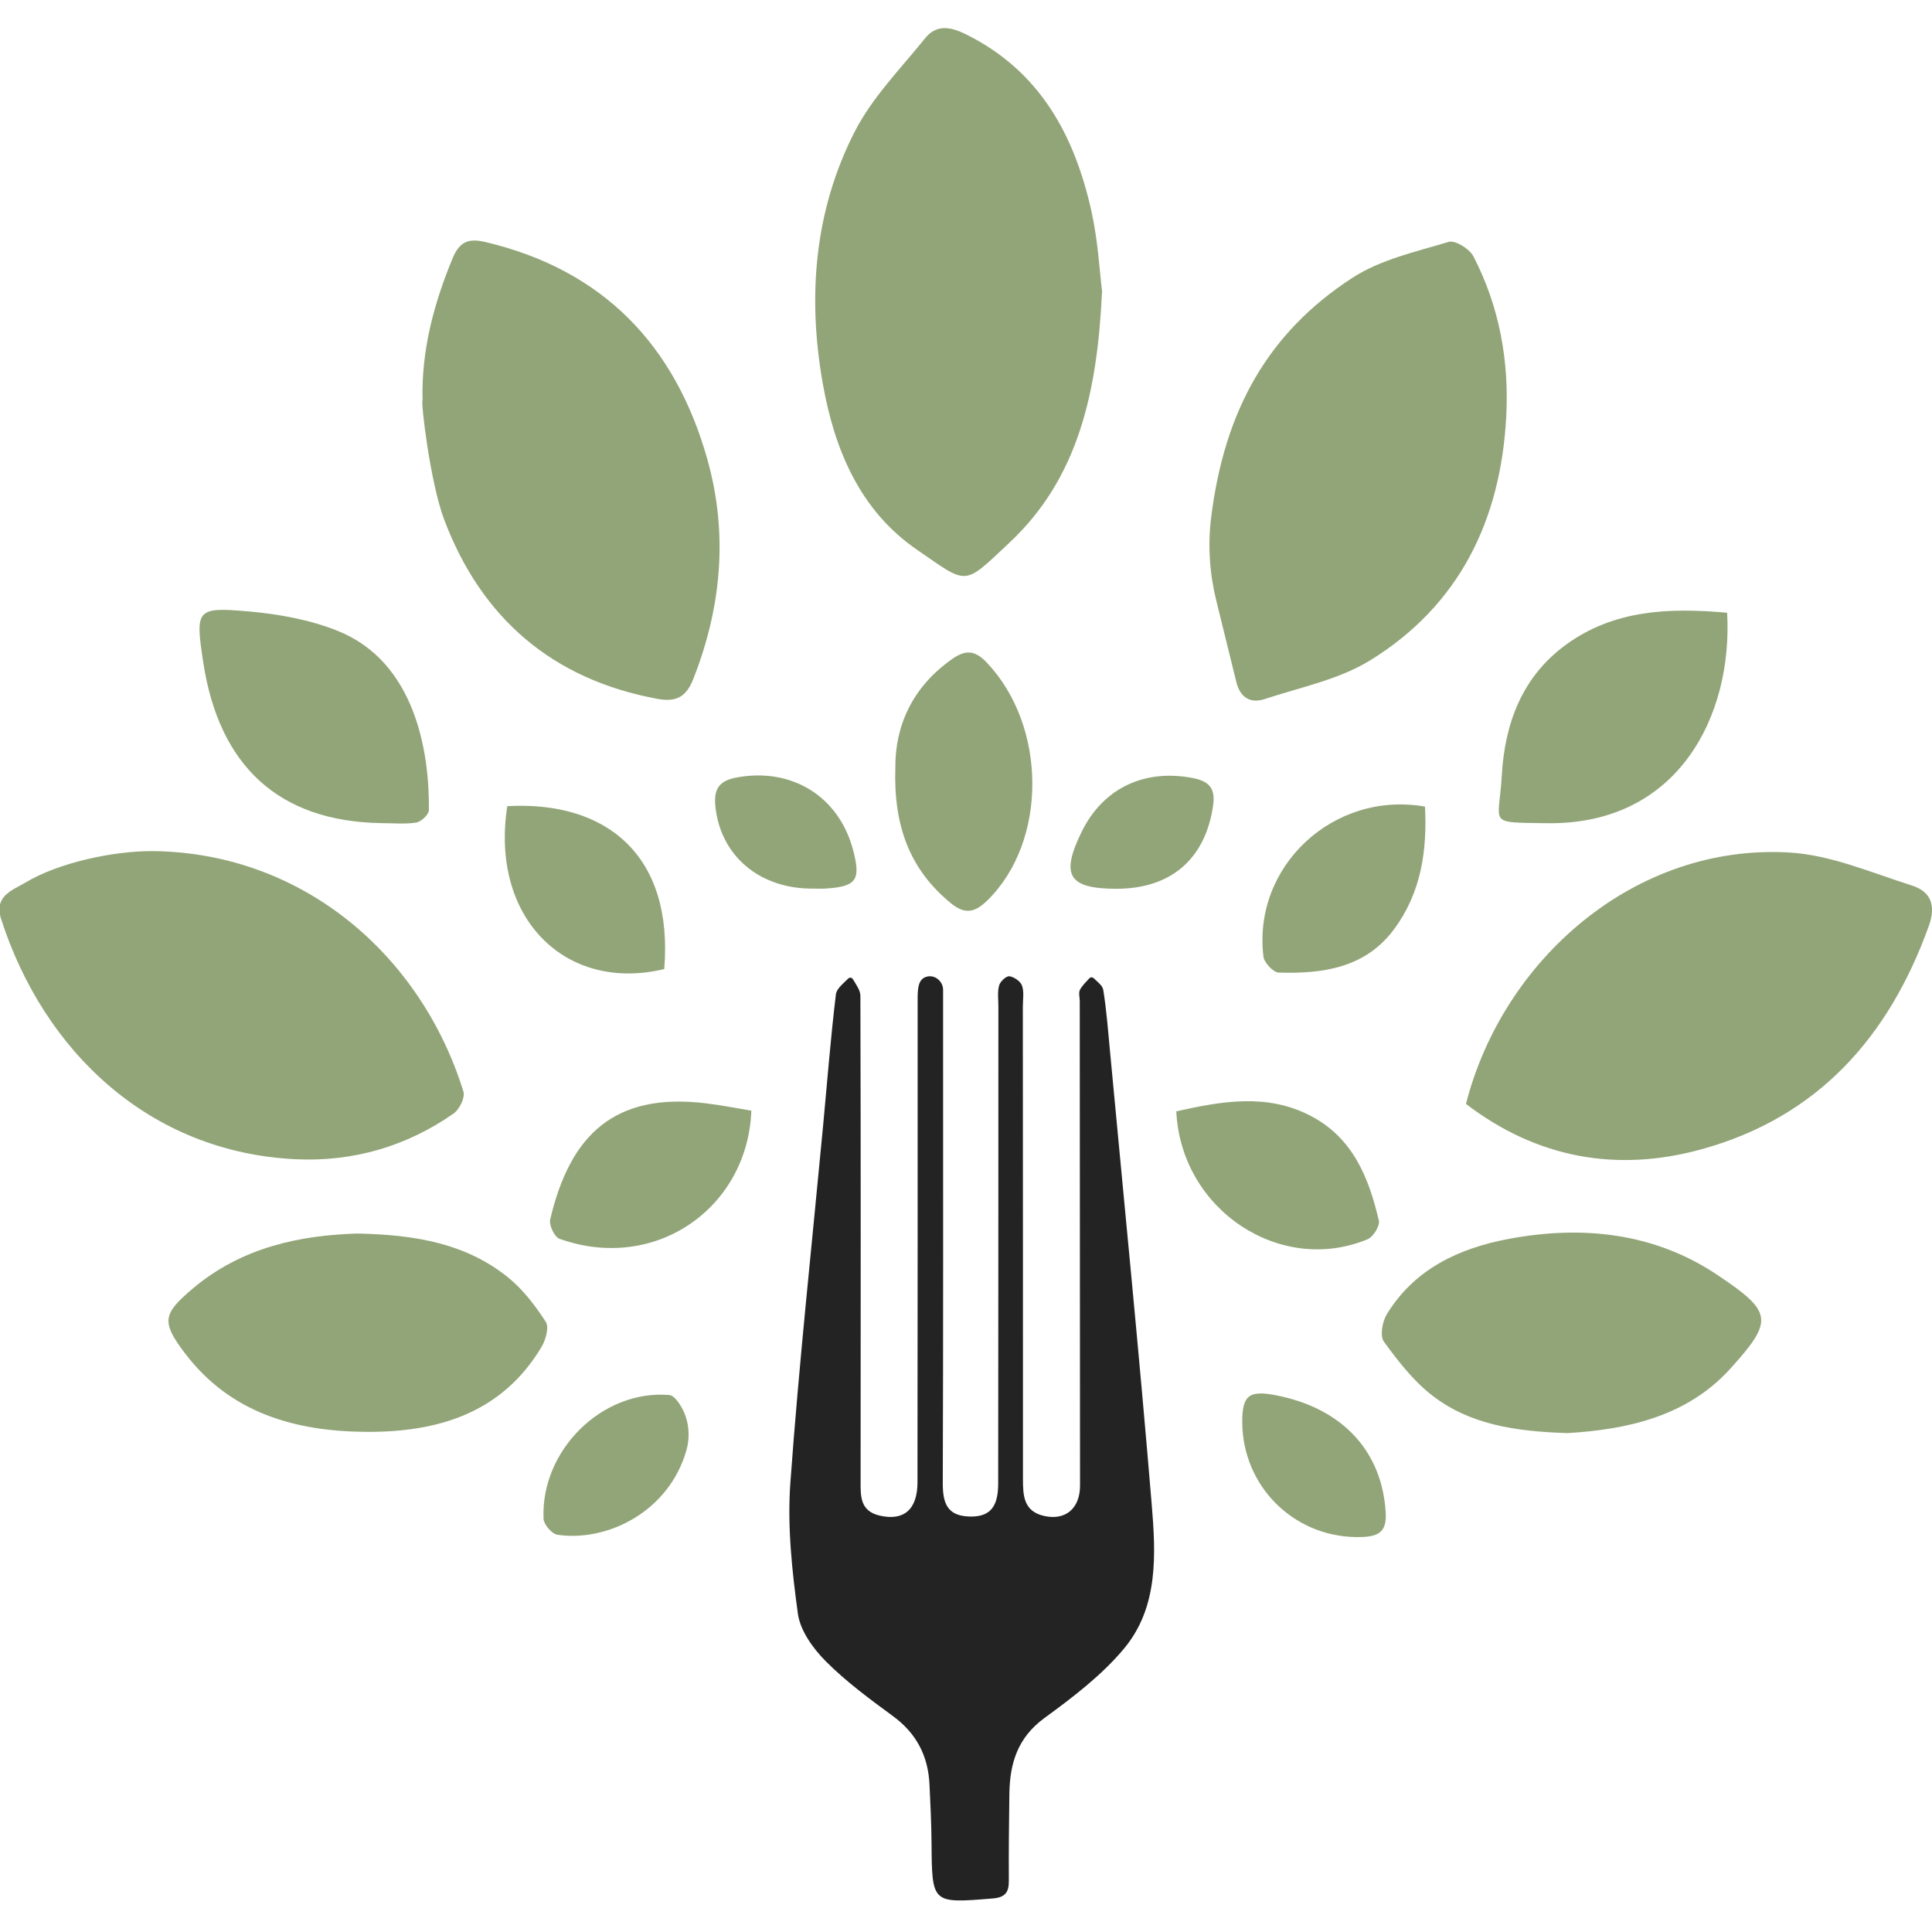 <?xml version="1.0" encoding="utf-8"?>
<!-- Generator: Adobe Illustrator 24.1.2, SVG Export Plug-In . SVG Version: 6.00 Build 0)  -->
<svg version="1.1" id="Слой_1" xmlns="http://www.w3.org/2000/svg" xmlns:xlink="http://www.w3.org/1999/xlink" x="0px" y="0px"
	 viewBox="0 0 1000 1000" style="enable-background:new 0 0 1000 1000;" xml:space="preserve">
<style type="text/css">
	.st0{display:none;fill:#1A1A1A;}
	.st1{fill:#232323;}
	.st2{fill:#92A578;}
</style>
<rect class="st0" width="1000" height="1000"/>
<path class="st1" d="M479.77,505.51c4.29-1.07,8.37,2.47,8.37,6.9c0,6.71,0,13.51,0,20.31c0,78.26,0.12,156.52-0.16,234.77
	c-0.04,10.03,1.94,16.96,13.37,17.45c10.63,0.45,15.3-4.43,15.31-16.93c0.1-82.33,0.08-164.67,0.1-247.01
	c0-3.67-0.55-7.51,0.38-10.94c0.55-2.04,3.71-4.96,5.33-4.74c2.44,0.33,5.76,2.63,6.53,4.85c1.14,3.29,0.42,7.24,0.42,10.9
	c0.04,81.52,0.08,163.04,0.06,244.56c0,8.53,0.37,16.63,10.94,19.02c11.03,2.49,18.6-3.83,18.6-15.69
	c-0.03-83.56-0.09-167.11-0.14-250.67c0-2.04-0.73-4.47,0.13-6.03c1.2-2.19,3.09-4.01,4.85-5.9c0.59-0.63,1.58-0.66,2.2-0.06
	c2.06,1.95,4.61,3.82,4.98,6.05c1.69,10.42,2.48,20.99,3.47,31.52c7.32,78.19,15.12,156.34,21.6,234.59
	c2.14,25.86,3.65,53.3-14.31,74.84c-11.55,13.85-26.53,25.22-41.23,35.97c-13.84,10.12-17.89,23.42-18.12,39.09
	c-0.22,15.08-0.36,30.16-0.28,45.24c0.03,5.95-1.96,8.51-8.39,9.04c-31.45,2.57-31.36,2.75-31.62-28.59
	c-0.08-10.17-0.57-20.34-1.06-30.5c-0.71-14.67-6.71-26.33-18.82-35.23c-12.09-8.89-24.34-17.88-34.87-28.46
	c-6.59-6.62-13.22-15.84-14.43-24.64c-3.07-22.37-5.51-45.33-3.89-67.74c4.46-61.67,11.15-123.18,16.94-184.75
	c2.13-22.69,3.9-45.42,6.63-68.03c0.35-2.94,3.7-5.52,6.36-8.19c0.72-0.72,1.92-0.57,2.44,0.31c1.71,2.88,3.87,5.75,3.88,8.63
	c0.24,83.56,0.14,167.11,0.11,250.67c0,7.85-0.56,15.91,9.82,18.34c12.47,2.92,19.61-3.05,19.62-17.22
	c0.09-83.15,0.1-166.3,0.08-249.45C474.97,512.14,474.97,506.71,479.77,505.51z"/>
<path class="st2" d="M570.42,150.61c-2.41,52.76-12.41,96.93-47.86,130.21c-24.26,22.78-21.22,22.09-47.94,3.72
	c-29.62-20.36-42.67-51.9-48.71-85.76c-8.02-45.02-4.52-89.71,16.58-130.82c9.05-17.63,23.72-32.46,36.34-48.15
	c5.73-7.12,12.84-6.13,20.82-2.21c38.45,18.89,56.51,52.26,65.29,91.82C568.36,124.8,569.17,140.77,570.42,150.61z"/>
<path class="st2" d="M629.56,310.94c-3.43-13.92-4.46-28.35-2.73-42.59c6.82-56.05,29.67-96.32,73.16-124.54
	c14.57-9.46,32.86-13.52,49.87-18.61c3.33-1,10.73,3.57,12.73,7.41c13.42,25.84,18.53,53.81,17.05,82.69
	c-2.75,53.64-24.11,98.03-70.66,126.62c-16.15,9.92-36.06,13.83-54.44,19.93c-7.38,2.45-12.67-0.93-14.59-8.73
	C636.29,338.26,632.63,323.39,629.56,310.94z"/>
<path class="st2" d="M79.9,440.53c77.45,1.23,138.25,54.26,159.98,124.51c0.94,3.05-2.08,9.2-5.08,11.3
	c-24.46,17.11-52.2,25.09-81.73,23.68C77.1,596.41,22.6,543.97,0.62,475.81c-3.93-12.19,5.99-15.05,12.45-18.94
	C30.12,446.58,58.7,440.29,79.9,440.53z"/>
<path class="st2" d="M758.79,571.39c19.04-74.7,87.48-135.02,167.71-130.11c21.28,1.3,42.21,10.45,62.98,17.02
	c9.93,3.14,12.75,10.24,8.81,21.17c-20.73,57.5-57.59,98.87-117.62,115.4C836.71,606.98,795.41,599.4,758.79,571.39z"/>
<path class="st2" d="M218.71,207.19c-0.65-25.74,5.79-49.84,15.53-73.45c3.62-8.78,8.4-10.49,16.87-8.5
	c61.02,14.39,98.36,53.35,115.01,112.49c10.8,38.37,7.38,76.47-7.25,113.65c-3.6,9.15-8.68,12.18-18.49,10.37
	c-54.46-10.05-91.17-41.76-110.44-92.71C222.58,249.61,217.71,207.38,218.71,207.19z"/>
<path class="st2" d="M184.91,638.47c30.51,0.61,56.47,5.29,78.06,22.71c7.73,6.23,14.08,14.61,19.53,23
	c1.8,2.77-0.03,9.37-2.21,13.01c-20.63,34.45-53.98,44.22-91.03,43.94c-36.65-0.29-70.24-9.78-93.77-40.99
	c-12.12-16.07-11.1-20.16,4.16-33.08C125.43,645.23,156.06,639.36,184.91,638.47z"/>
<path class="st2" d="M811.38,741.77c-27.39-0.85-50.84-4.52-70.2-19.58c-9.69-7.54-17.58-17.73-24.88-27.75
	c-2.11-2.9-0.85-10.27,1.43-14.04c14.35-23.68,37.68-34.4,63.38-39.19c37.94-7.06,75.08-3.21,107.83,18.71
	c28.57,19.13,29.34,23.46,6.67,48.51C872.66,733.81,840.78,739.97,811.38,741.77z"/>
<path class="st2" d="M197.2,426.04c-52.64-0.88-83.88-29.29-92.06-83.56c-4.08-27.06-3.61-28.41,23.51-26.01
	c15.57,1.37,31.64,4.26,46.05,10.02c40.27,16.11,47.65,62.75,47.29,92.86c-0.03,2.26-3.97,5.98-6.52,6.39
	C209.52,426.69,203.31,426.04,197.2,426.04z"/>
<path class="st2" d="M893.96,317.15c3.03,53.03-25.18,110.01-93.43,108.94c-31.24-0.49-24.65,1.12-23.22-24.5
	c1.51-27.06,10.47-51.21,33.04-67.76C835.49,315.4,864.46,314.52,893.96,317.15z"/>
<path class="st2" d="M463.43,397.42c-0.19-21.39,8.6-41.75,29.4-56.31c6.7-4.69,11.57-4.83,17.83,1.74
	c31.37,32.92,31.66,92.67,0.36,123.24c-6.34,6.19-11.48,7.42-18.79,1.45C470.98,450.19,462.44,427.62,463.43,397.42z"/>
<path class="st2" d="M608.84,575.22c23.9-5.33,46.99-9.39,69.54,2.34c21.87,11.37,30.15,32.02,35.31,54.24
	c0.63,2.71-2.91,8.41-5.81,9.62C662.83,660.17,611.31,626.37,608.84,575.22z"/>
<path class="st2" d="M388.89,574.87c-1.81,50.14-49.54,84.11-99.31,66.32c-2.57-0.92-5.49-7.06-4.81-9.97
	c10.26-43.74,33.18-65.87,80.54-60.16C373.26,572.02,381.15,573.6,388.89,574.87z"/>
<path class="st2" d="M262.57,417.27c51.39-2.86,86.06,25.49,81.24,84.32C292.51,513.87,253.6,474.92,262.57,417.27z"/>
<path class="st2" d="M737.57,417.49c1.18,22.65-1.95,44.41-15.87,63.3c-14.9,20.23-36.97,23.32-59.88,22.61
	c-2.81-0.09-7.49-5.13-7.87-8.29C648.28,448.43,690.18,409.18,737.57,417.49z"/>
<path class="st2" d="M350.75,725.35c5.48,7.2,6.99,16.7,4.51,25.4c-9.08,31.76-41.07,47.48-66.79,43.63c-2.83-0.42-7-5.31-7.13-8.27
	c-1.56-35.24,30.2-66.93,65.01-64.05C347.89,722.19,349.35,723.5,350.75,725.35z"/>
<path class="st2" d="M642.99,736.03c-0.05-14.26,3.75-16.73,18.89-13.55c33.62,7.06,53.53,29.19,55.36,60.44
	c0.61,10.47-3.97,12.79-15.18,12.67C669.16,795.24,643.1,768.93,642.99,736.03z"/>
<path class="st2" d="M420.93,459.94c-27.69,0.27-47.94-16.91-50.63-42.37c-0.92-8.74,1.46-13.37,10.94-15.14
	c28.48-5.32,53.08,9.7,60.39,37.79c4.02,15.43,1.56,18.75-14.6,19.71C425.01,460.05,422.97,459.94,420.93,459.94z"/>
<path class="st2" d="M577.73,460.03c-24.76-0.05-28.93-7.02-17.77-29.67c11.14-22.6,32.72-32.57,57.75-27.58
	c8.86,1.76,11.41,5.99,10.16,14.42C623.8,444.71,605.96,460.09,577.73,460.03z"/>
</svg>
